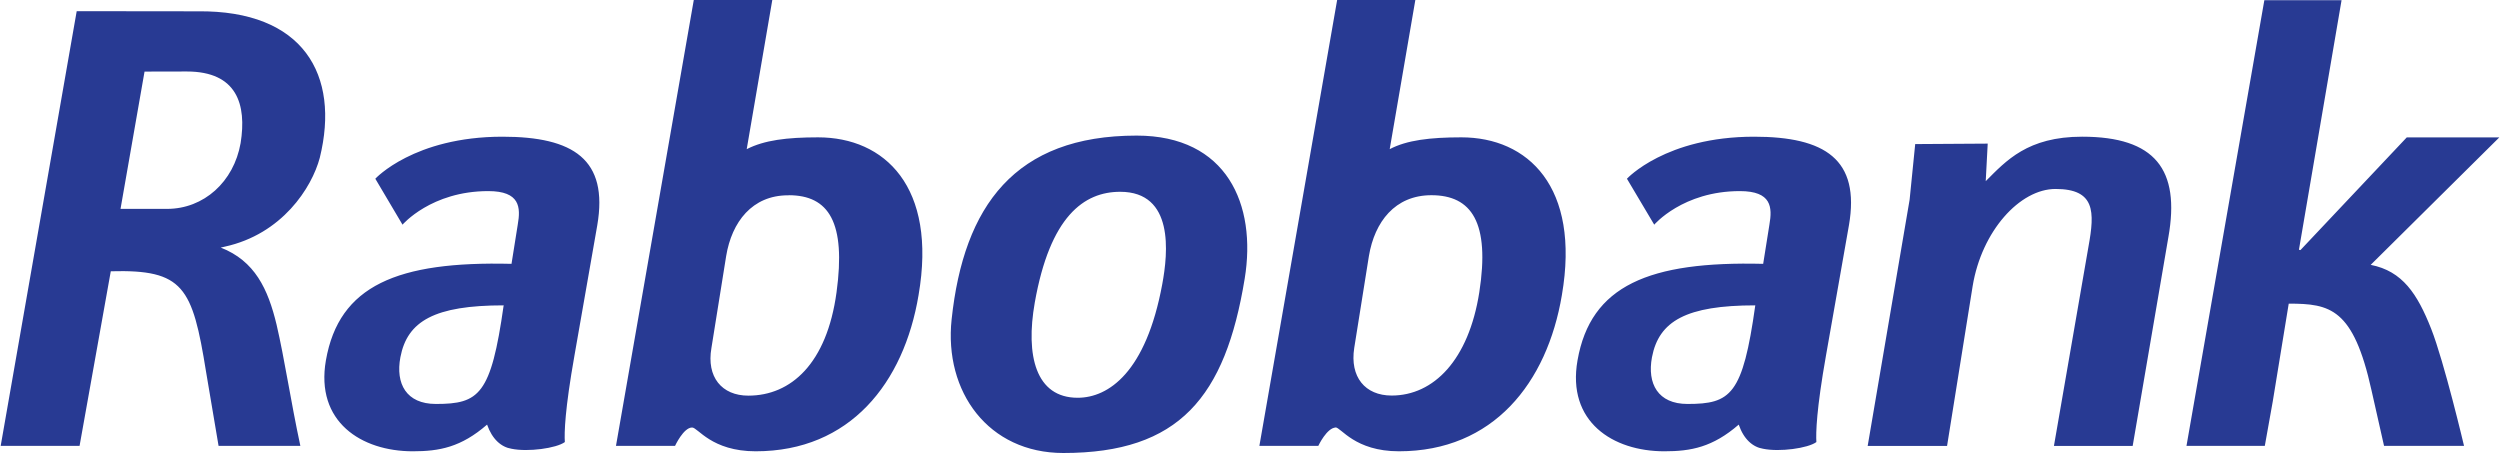 <?xml version="1.0" encoding="UTF-8"?> <svg xmlns="http://www.w3.org/2000/svg" width="2500" height="453" viewBox="0 0 54.104 9.809"><path d="M32.017 6.329c-.23 1.467-.988 2.236-1.898 2.236-.576 0-.908-.404-.81-1.031l.318-1.992c.124-.738.564-1.315 1.353-1.315.873 0 1.271.593 1.037 2.102m-3.116 2.925c.123 0 .418.518 1.376.518 2.041 0 3.208-1.477 3.528-3.381.404-2.349-.738-3.417-2.177-3.417-.677 0-1.182.061-1.551.256L30.632 0h-1.693l-1.684 9.655h1.276s.186-.398.382-.398h-.012v-.003zm18.037-4.118c.259-1.463-.283-2.176-1.868-2.176-1.18 0-1.646.521-2.087.963l.043-.813-1.57.01-.121 1.205-.908 5.331h1.719l.554-3.461c.196-1.192 1.021-2.103 1.794-2.103.861 0 .851.492.715 1.242l-.749 4.322h1.705l.773-4.52zm7.166-2.161H52.1l-2.302 2.44-.033-.007.923-5.403h-1.672l-1.686 9.65h1.696l.173-.967.345-2.113c.896 0 1.4.098 1.793 1.879l.271 1.201h1.732s-.431-1.826-.713-2.539c-.297-.75-.618-1.246-1.308-1.381l2.785-2.76zM4.852 5.341c1.24-.271 1.885-1.274 2.058-1.926C7.352 1.621 6.555.22 4.267.245L1.646.242 0 9.655h1.708l.676-3.781c1.575-.043 1.768.34 2.063 2.176l.271 1.605h1.771c-.209-.973-.343-1.889-.515-2.625-.186-.776-.472-1.381-1.209-1.669l.087-.02zM5.195 3.1c-.147.836-.795 1.423-1.593 1.423H2.595l.52-2.973.916-.002c1.087 0 1.299.715 1.164 1.552m7.723 1.778c.245-1.427-.517-1.918-2.053-1.918-1.918 0-2.753.91-2.753.91l.589.995s.62-.727 1.857-.727c.689 0 .704.352.638.727l-.135.848c-2.471-.061-3.736.469-4.019 2.09-.231 1.328.765 1.969 1.882 1.969.577 0 1.044-.088 1.608-.578.111.318.309.488.529.523.356.074.971-.01 1.155-.145-.014-.197 0-.699.209-1.879l.493-2.815zm-2.027 1.734c-.274 1.941-.532 2.135-1.468 2.135-.64 0-.876-.438-.768-1.012.149-.783.74-1.123 2.236-1.123m29.13-1.734c.246-1.427-.517-1.918-2.054-1.918-1.917 0-2.753.91-2.753.91l.591.995s.619-.727 1.854-.727c.691 0 .705.352.64.727l-.135.848c-2.472-.061-3.736.469-4.02 2.09-.234 1.328.762 1.969 1.88 1.969.577 0 1.045-.088 1.611-.578.108.318.306.488.527.523.356.074.971-.01 1.154-.145-.012-.197 0-.699.209-1.879l.496-2.815zm-2.028 1.734c-.272 1.941-.531 2.135-1.468 2.135-.639 0-.876-.438-.769-1.012.15-.783.741-1.123 2.237-1.123m-21.644 3.16c2.041 0 3.208-1.477 3.526-3.381.405-2.349-.736-3.417-2.176-3.417-.676 0-1.164.061-1.545.256L16.708 0h-1.7l-1.685 9.655h1.279s.184-.398.369-.398c.124-.003.419.515 1.378.515m.713-5.545c.873 0 1.243.59 1.037 2.102-.21 1.545-.988 2.238-1.91 2.238-.577 0-.909-.406-.799-1.033l.319-1.99c.122-.739.564-1.315 1.34-1.315h.013v-.002zm3.529 2.688c.263-2.458 1.371-3.979 4.006-3.979 1.955 0 2.603 1.493 2.34 3.098-.42 2.566-1.419 3.775-3.927 3.775-1.623 0-2.587-1.324-2.419-2.894m4.561-.762c.126-.68.259-2-.911-2-.786 0-1.52.533-1.85 2.401-.201 1.143.019 2.059.93 2.059.666-.001 1.479-.55 1.831-2.46" fill="#283a93"></path></svg> 